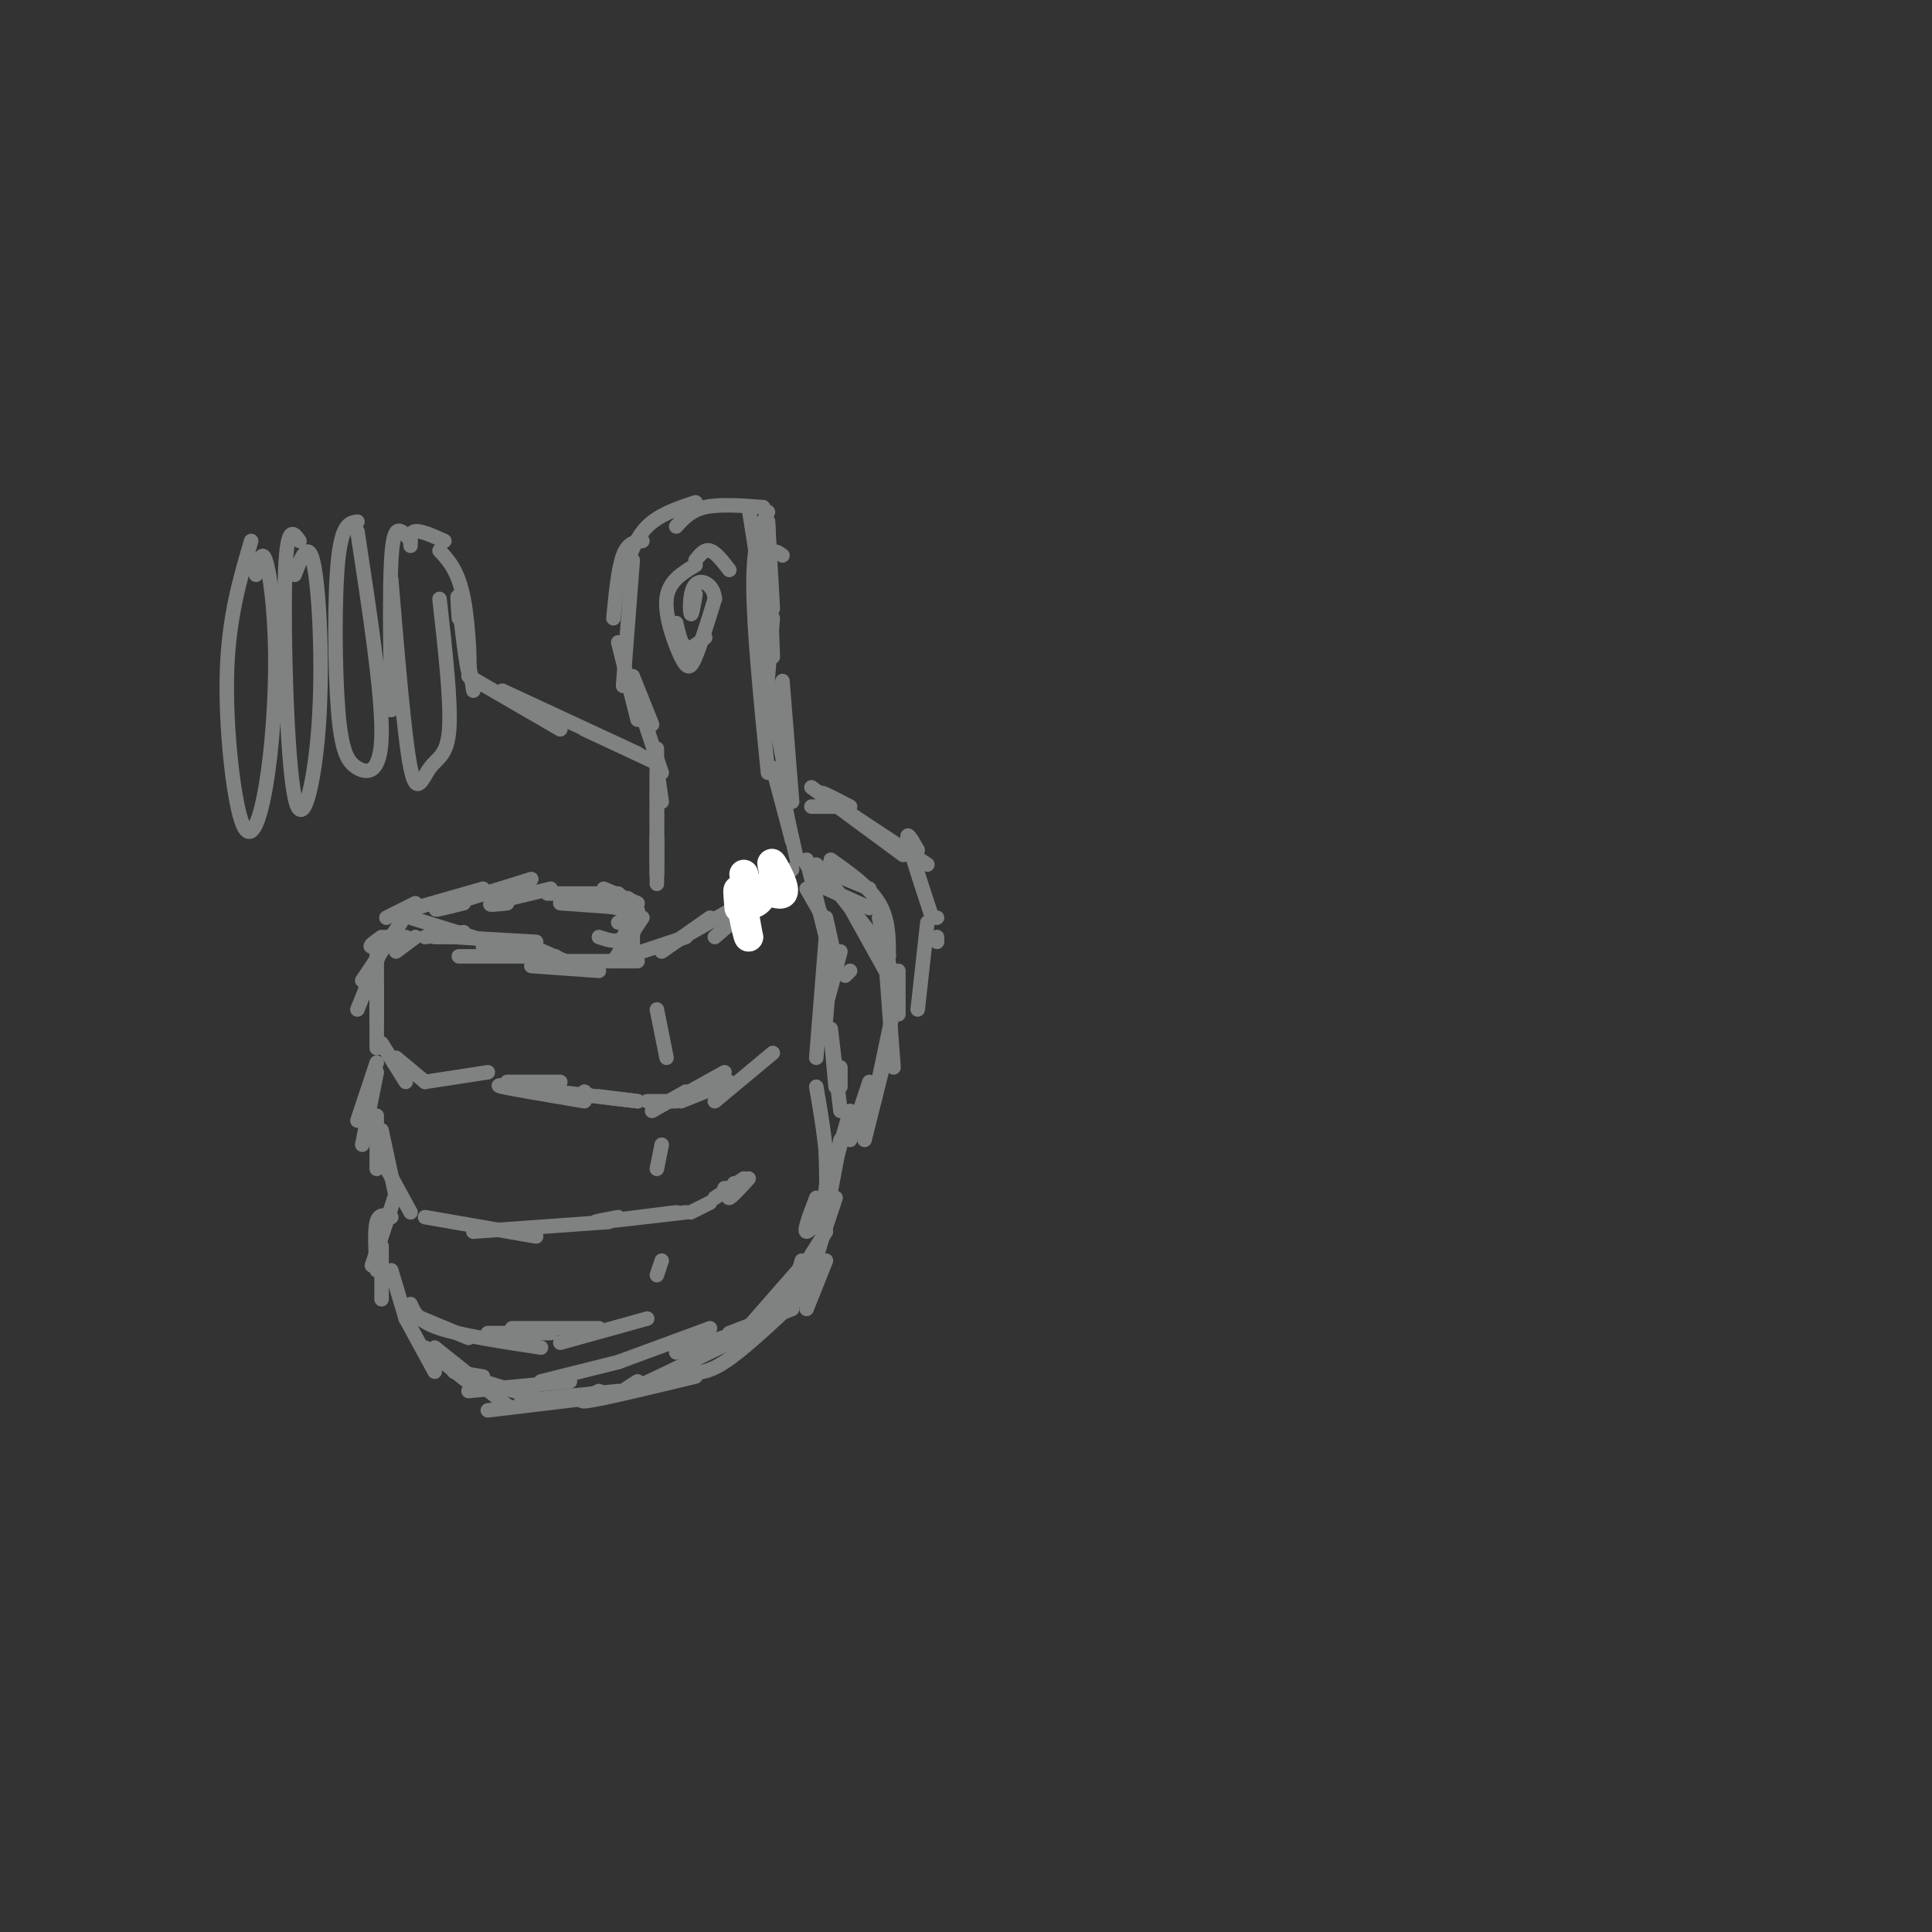 <svg viewBox='0 0 400 400' version='1.1' xmlns='http://www.w3.org/2000/svg' xmlns:xlink='http://www.w3.org/1999/xlink'><rect x="0" y="0" width="400" height="400" fill="#333333" stroke="none"/><g fill='none' stroke='#808282' stroke-width='3' stroke-linecap='round' stroke-linejoin='round'><path d='M159,106c-1.500,3.000 -3.000,6.000 -3,15c0.000,9.000 1.500,24.000 3,39'/><path d='M158,105c-4.500,-0.333 -9.000,-0.667 -12,0c-3.000,0.667 -4.500,2.333 -6,4'/><path d='M144,104c-3.750,1.250 -7.500,2.500 -10,5c-2.500,2.500 -3.750,6.250 -5,10'/><path d='M133,112c-1.500,0.167 -3.000,0.333 -4,3c-1.000,2.667 -1.500,7.833 -2,13'/><path d='M131,116c0.000,0.000 -2.000,26.000 -2,26'/><path d='M128,133c0.000,0.000 4.000,16.000 4,16'/><path d='M131,140c0.000,0.000 4.000,10.000 4,10'/><path d='M132,143c0.000,0.000 1.000,5.000 1,5'/><path d='M133,148c0.000,0.000 4.000,12.000 4,12'/><path d='M136,155c0.000,0.000 0.000,10.000 0,10'/><path d='M136,160c0.000,0.000 0.000,9.000 0,9'/><path d='M136,165c0.000,0.000 0.000,9.000 0,9'/><path d='M136,169c0.000,0.000 0.000,10.000 0,10'/><path d='M136,174c0.000,0.000 0.000,7.000 0,7'/><path d='M136,174c0.000,0.000 0.000,9.000 0,9'/><path d='M136,173c0.000,0.000 0.000,8.000 0,8'/><path d='M160,159c0.000,0.000 4.000,15.000 4,15'/><path d='M161,159c0.000,0.000 3.000,15.000 3,15'/><path d='M162,165c0.000,0.000 3.000,13.000 3,13'/><path d='M164,180c0.000,0.000 -11.000,11.000 -11,11'/><path d='M163,181c0.000,0.000 -15.000,13.000 -15,13'/><path d='M152,188c0.000,0.000 -14.000,8.000 -14,8'/><path d='M142,194c0.000,0.000 -15.000,5.000 -15,5'/><path d='M132,199c0.000,0.000 -15.000,0.000 -15,0'/><path d='M124,201c0.000,0.000 -14.000,-1.000 -14,-1'/><path d='M115,198c0.000,0.000 -20.000,0.000 -20,0'/><path d='M101,195c0.000,0.000 -16.000,-5.000 -16,-5'/><path d='M80,190c0.000,0.000 6.000,-3.000 6,-3'/><path d='M86,188c0.000,0.000 14.000,-4.000 14,-4'/><path d='M96,187c-3.667,0.917 -7.333,1.833 -5,1c2.333,-0.833 10.667,-3.417 19,-6'/><path d='M105,187c-2.250,0.250 -4.500,0.500 -3,0c1.500,-0.500 6.750,-1.750 12,-3'/><path d='M117,185c-2.417,0.000 -4.833,0.000 -3,0c1.833,0.000 7.917,0.000 14,0'/><path d='M83,191c0.000,0.000 -8.000,12.000 -8,12'/><path d='M80,194c0.000,0.000 -6.000,15.000 -6,15'/><path d='M78,204c0.000,0.000 0.000,13.000 0,13'/><path d='M78,204c0.000,0.000 0.000,6.000 0,6'/><path d='M78,197c0.000,0.000 0.000,14.000 0,14'/><path d='M79,194c-1.417,1.000 -2.833,2.000 -2,2c0.833,0.000 3.917,-1.000 7,-2'/><path d='M82,197c0.000,0.000 4.000,-3.000 4,-3'/><path d='M88,194c0.000,0.000 8.000,-1.000 8,-1'/><path d='M90,194c0.000,0.000 7.000,0.000 7,0'/><path d='M97,194c-2.667,-0.083 -5.333,-0.167 -3,0c2.333,0.167 9.667,0.583 17,1'/><path d='M100,196c0.000,0.000 15.000,3.000 15,3'/><path d='M108,195c0.000,0.000 9.000,4.000 9,4'/><path d='M79,216c0.000,0.000 5.000,8.000 5,8'/><path d='M82,219c0.000,0.000 6.000,5.000 6,5'/><path d='M88,224c0.000,0.000 13.000,-2.000 13,-2'/><path d='M155,105c0.000,0.000 3.000,19.000 3,19'/><path d='M159,108c0.000,0.000 1.000,18.000 1,18'/><path d='M159,108c0.000,0.000 1.000,28.000 1,28'/><path d='M162,115c-1.250,-0.917 -2.500,-1.833 -3,2c-0.500,3.833 -0.250,12.417 0,21'/><path d='M160,128c0.000,0.000 -1.000,12.000 -1,12'/><path d='M159,141c0.000,0.000 4.000,21.000 4,21'/><path d='M162,141c0.000,0.000 2.000,25.000 2,25'/><path d='M162,154c0.000,0.000 1.000,11.000 1,11'/><path d='M144,117c-2.810,1.673 -5.619,3.345 -6,7c-0.381,3.655 1.667,9.292 3,12c1.333,2.708 1.952,2.488 3,0c1.048,-2.488 2.524,-7.244 4,-12'/><path d='M148,124c-0.214,-2.940 -2.750,-4.292 -4,-3c-1.250,1.292 -1.214,5.226 -1,6c0.214,0.774 0.607,-1.613 1,-4'/><path d='M144,116c0.917,-1.167 1.833,-2.333 3,-2c1.167,0.333 2.583,2.167 4,4'/><path d='M140,129c0.500,2.250 1.000,4.500 2,5c1.000,0.500 2.500,-0.750 4,-2'/><path d='M121,226c0.000,0.000 1.000,1.000 1,1'/><path d='M124,227c0.000,0.000 8.000,1.000 8,1'/><path d='M134,228c0.000,0.000 6.000,0.000 6,0'/><path d='M148,228c0.000,0.000 12.000,-10.000 12,-10'/><path d='M175,202c0.000,0.000 1.000,-1.000 1,-1'/><path d='M171,205c-0.250,2.167 -0.500,4.333 0,3c0.500,-1.333 1.750,-6.167 3,-11'/><path d='M171,211c0.000,0.000 1.000,-12.000 1,-12'/><path d='M171,190c0.000,0.000 2.000,9.000 2,9'/></g>
<g fill='none' stroke='#ffffff' stroke-width='6' stroke-linecap='round' stroke-linejoin='round'><path d='M154,181c0.500,2.917 1.000,5.833 2,6c1.000,0.167 2.500,-2.417 4,-5'/><path d='M160,182c0.386,-1.864 -0.649,-4.026 0,-3c0.649,1.026 2.982,5.238 2,6c-0.982,0.762 -5.281,-1.925 -7,-1c-1.719,0.925 -0.860,5.463 0,10'/><path d='M155,194c-0.444,-0.578 -1.556,-7.022 -2,-9c-0.444,-1.978 -0.222,0.511 0,3'/></g>
<g fill='none' stroke='#808282' stroke-width='3' stroke-linecap='round' stroke-linejoin='round'><path d='M167,178c0.000,0.000 4.000,16.000 4,16'/><path d='M167,184c0.000,0.000 4.000,7.000 4,7'/><path d='M172,214c0.000,0.000 1.000,11.000 1,11'/><path d='M172,213c0.000,0.000 2.000,17.000 2,17'/><path d='M174,221c0.000,0.000 0.000,4.000 0,4'/><path d='M176,230c0.000,0.000 -4.000,14.000 -4,14'/><path d='M174,236c0.000,0.000 -3.000,16.000 -3,16'/><path d='M173,248c0.000,0.000 -5.000,15.000 -5,15'/><path d='M171,261c0.000,0.000 -4.000,10.000 -4,10'/><path d='M169,265c0.000,0.000 -6.000,6.000 -6,6'/><path d='M78,220c0.000,0.000 -4.000,12.000 -4,12'/><path d='M78,222c0.000,0.000 -3.000,15.000 -3,15'/><path d='M78,231c0.000,0.000 0.000,11.000 0,11'/><path d='M79,234c0.000,0.000 3.000,14.000 3,14'/><path d='M79,240c0.000,0.000 6.000,11.000 6,11'/><path d='M82,247c0.000,0.000 -5.000,15.000 -5,15'/><path d='M81,252c-1.250,-0.417 -2.500,-0.833 -3,1c-0.500,1.833 -0.250,5.917 0,10'/><path d='M79,258c0.000,0.000 0.000,11.000 0,11'/><path d='M81,263c0.000,0.000 3.000,10.000 3,10'/><path d='M84,273c0.000,0.000 6.000,11.000 6,11'/><path d='M88,279c0.000,0.000 10.000,8.000 10,8'/><path d='M94,284c0.000,0.000 6.000,1.000 6,1'/><path d='M97,288c0.000,0.000 21.000,-2.000 21,-2'/><path d='M112,286c0.000,0.000 16.000,-4.000 16,-4'/><path d='M128,282c0.000,0.000 19.000,-7.000 19,-7'/><path d='M140,280c0.000,0.000 19.000,-6.000 19,-6'/><path d='M151,276c0.000,0.000 13.000,-5.000 13,-5'/><path d='M88,252c0.000,0.000 23.000,4.000 23,4'/><path d='M98,255c0.000,0.000 28.000,-2.000 28,-2'/><path d='M128,252c-3.167,0.583 -6.333,1.167 -4,1c2.333,-0.167 10.167,-1.083 18,-2'/><path d='M143,251c0.000,0.000 4.000,-2.000 4,-2'/><path d='M148,248c0.000,0.000 6.000,-4.000 6,-4'/><path d='M152,245c-0.750,1.583 -1.500,3.167 -1,3c0.500,-0.167 2.250,-2.083 4,-4'/><path d='M105,224c0.000,0.000 11.000,0.000 11,0'/><path d='M108,225c-3.083,-0.250 -6.167,-0.500 -4,0c2.167,0.500 9.583,1.750 17,3'/><path d='M115,226c0.000,0.000 17.000,2.000 17,2'/><path d='M135,230c0.000,0.000 7.000,-4.000 7,-4'/><path d='M141,227c0.000,0.000 9.000,-5.000 9,-5'/><path d='M141,228c0.000,0.000 10.000,-4.000 10,-4'/><path d='M124,253c0.000,0.000 16.000,-2.000 16,-2'/><path d='M150,246c0.000,0.000 1.000,0.000 1,0'/><path d='M85,272c0.000,0.000 12.000,5.000 12,5'/><path d='M85,270c0.750,1.750 1.500,3.500 6,5c4.500,1.500 12.750,2.750 21,4'/><path d='M101,276c0.000,0.000 13.000,0.000 13,0'/><path d='M106,275c0.000,0.000 18.000,0.000 18,0'/><path d='M116,278c0.000,0.000 18.000,-5.000 18,-5'/><path d='M90,279c0.000,0.000 15.000,12.000 15,12'/><path d='M100,286c0.000,0.000 13.000,4.000 13,4'/><path d='M101,292c0.000,0.000 25.000,-3.000 25,-3'/><path d='M108,290c0.000,0.000 20.000,-2.000 20,-2'/><path d='M124,288c-2.667,1.250 -5.333,2.500 -2,2c3.333,-0.500 12.667,-2.750 22,-5'/><path d='M132,286c-2.750,1.750 -5.500,3.500 -2,2c3.500,-1.500 13.250,-6.250 23,-11'/><path d='M142,284c2.083,0.250 4.167,0.500 8,-2c3.833,-2.500 9.417,-7.750 15,-13'/><path d='M153,277c0.000,0.000 14.000,-16.000 14,-16'/><path d='M159,274c0.000,0.000 12.000,-19.000 12,-19'/><path d='M166,261c-0.956,3.244 -1.911,6.489 -1,6c0.911,-0.489 3.689,-4.711 5,-10c1.311,-5.289 1.156,-11.644 1,-18'/><path d='M169,248c-1.333,3.489 -2.667,6.978 -2,7c0.667,0.022 3.333,-3.422 4,-9c0.667,-5.578 -0.667,-13.289 -2,-21'/><path d='M171,194c0.000,0.000 -2.000,25.000 -2,25'/><path d='M147,190c0.000,0.000 -10.000,7.000 -10,7'/><path d='M125,184c0.000,0.000 7.000,3.000 7,3'/><path d='M130,186c1.167,1.083 2.333,2.167 2,3c-0.333,0.833 -2.167,1.417 -4,2'/><path d='M130,186c0.000,3.333 0.000,6.667 -1,8c-1.000,1.333 -3.000,0.667 -5,0'/><path d='M133,190c0.000,0.000 -6.000,9.000 -6,9'/><path d='M132,190c0.000,0.000 -2.000,7.000 -2,7'/><path d='M131,190c0.000,0.000 0.000,8.000 0,8'/><path d='M132,189c0.000,0.000 -13.000,-3.000 -13,-3'/><path d='M130,188c0.000,0.000 -14.000,-1.000 -14,-1'/><path d='M136,209c0.000,0.000 2.000,10.000 2,10'/><path d='M137,237c0.000,0.000 -1.000,5.000 -1,5'/><path d='M137,261c0.000,0.000 -1.000,3.000 -1,3'/><path d='M167,179c0.000,0.000 9.000,2.000 9,2'/><path d='M168,179c0.000,0.000 12.000,5.000 12,5'/><path d='M172,178c4.000,2.833 8.000,5.667 10,9c2.000,3.333 2.000,7.167 2,11'/><path d='M182,190c0.000,0.000 3.000,14.000 3,14'/><path d='M186,201c0.000,0.000 0.000,9.000 0,9'/><path d='M169,183c0.000,0.000 11.000,5.000 11,5'/><path d='M169,179c0.000,0.000 15.000,19.000 15,19'/><path d='M175,186c0.000,0.000 10.000,18.000 10,18'/><path d='M183,194c0.000,0.000 2.000,27.000 2,27'/><path d='M185,209c0.000,0.000 -4.000,19.000 -4,19'/><path d='M184,216c0.000,0.000 -5.000,20.000 -5,20'/><path d='M180,224c0.000,0.000 -4.000,12.000 -4,12'/><path d='M136,159c0.000,0.000 1.000,7.000 1,7'/><path d='M168,167c0.000,0.000 6.000,0.000 6,0'/><path d='M168,163c0.000,0.000 19.000,14.000 19,14'/><path d='M176,167c-3.833,-2.000 -7.667,-4.000 -5,-2c2.667,2.000 11.833,8.000 21,14'/><path d='M190,176c-1.250,-2.167 -2.500,-4.333 -2,-2c0.500,2.333 2.750,9.167 5,16'/><path d='M193,190c0.000,0.000 1.000,0.000 1,0'/><path d='M194,194c0.000,0.000 0.000,1.000 0,1'/><path d='M192,191c0.000,0.000 -2.000,18.000 -2,18'/><path d='M136,158c0.000,0.000 -15.000,-7.000 -15,-7'/><path d='M132,156c0.000,0.000 -28.000,-13.000 -28,-13'/><path d='M116,151c0.000,0.000 -19.000,-11.000 -19,-11'/><path d='M97,137c0.000,0.000 1.000,6.000 1,6'/><path d='M95,128c-0.226,-3.238 -0.452,-6.476 0,-3c0.452,3.476 1.583,13.667 2,14c0.417,0.333 0.119,-9.190 -1,-15c-1.119,-5.810 -3.060,-7.905 -5,-10'/><path d='M92,112c-2.417,-1.083 -4.833,-2.167 -6,-2c-1.167,0.167 -1.083,1.583 -1,3'/><path d='M85,112c-0.622,-0.822 -1.244,-1.644 -2,-2c-0.756,-0.356 -1.644,-0.244 -2,6c-0.356,6.244 -0.178,18.622 0,31'/><path d='M81,120c1.369,16.405 2.738,32.810 4,39c1.262,6.190 2.417,2.167 4,0c1.583,-2.167 3.595,-2.476 4,-8c0.405,-5.524 -0.798,-16.262 -2,-27'/><path d='M74,108c-1.617,0.223 -3.234,0.447 -4,8c-0.766,7.553 -0.679,22.437 0,31c0.679,8.563 1.952,10.805 4,12c2.048,1.195 4.871,1.341 5,-7c0.129,-8.341 -2.435,-25.171 -5,-42'/><path d='M62,112c-1.341,-1.903 -2.683,-3.805 -3,8c-0.317,11.805 0.389,37.319 2,45c1.611,7.681 4.126,-2.470 5,-15c0.874,-12.530 0.107,-27.437 -1,-33c-1.107,-5.563 -2.553,-1.781 -4,2'/><path d='M52,112c-2.321,7.874 -4.642,15.748 -5,27c-0.358,11.252 1.247,25.882 3,31c1.753,5.118 3.656,0.722 5,-7c1.344,-7.722 2.131,-18.771 2,-28c-0.131,-9.229 -1.180,-16.637 -2,-19c-0.820,-2.363 -1.410,0.318 -2,3'/></g>
</svg>